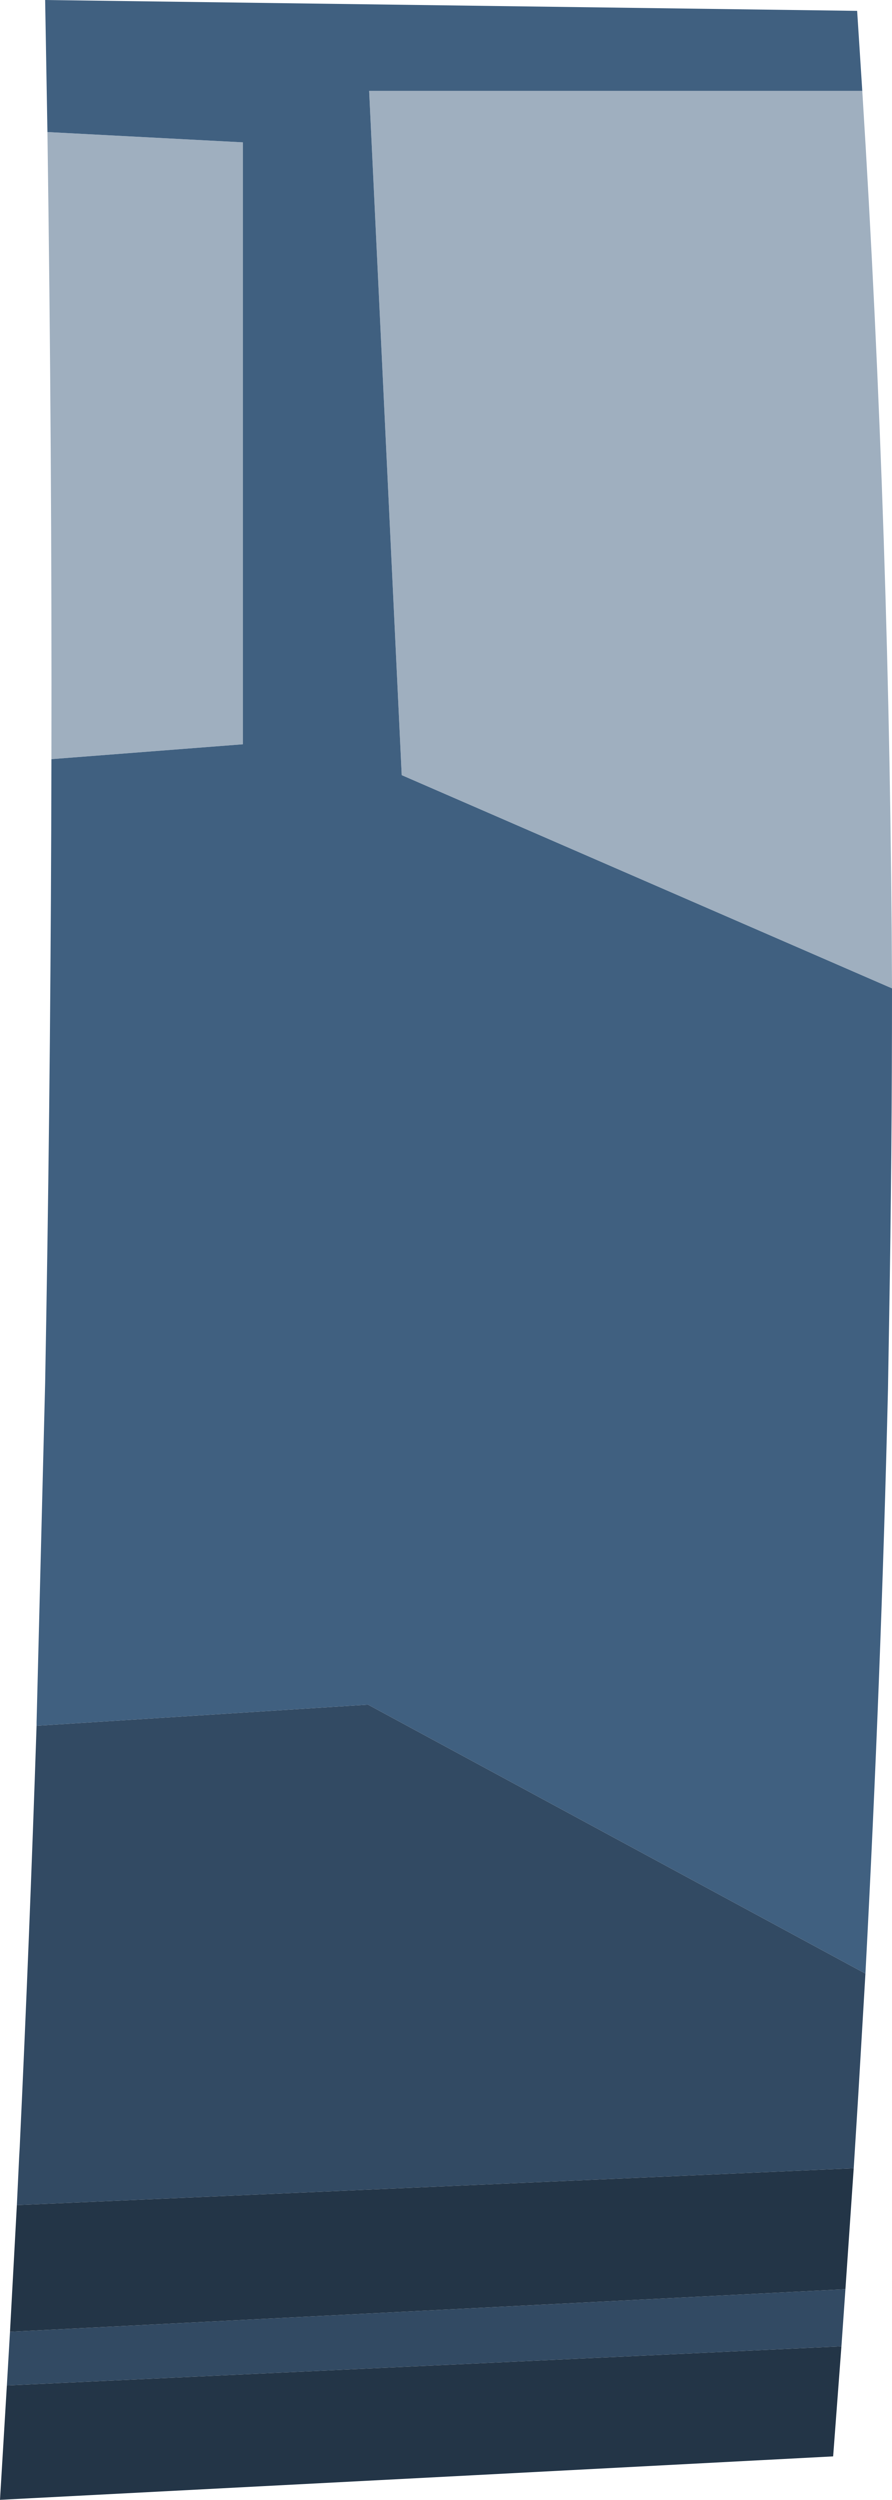 <?xml version="1.0" encoding="UTF-8" standalone="no"?>
<svg xmlns:xlink="http://www.w3.org/1999/xlink" height="437.3px" width="156.1px" xmlns="http://www.w3.org/2000/svg">
  <g transform="matrix(1.0, 0.0, 0.0, 1.0, 0.0, 0.0)">
    <path d="M8.3 23.1 L7.9 0.0 150.0 1.9 150.9 15.9 64.6 15.9 70.3 135.6 156.1 172.9 Q156.1 201.9 155.6 230.9 L155.4 242.9 Q154.2 293.4 151.45 345.25 L64.4 298.2 6.4 301.9 6.4 301.3 7.9 241.9 8.1 230.4 Q8.9 182.8 9.0 132.8 L42.5 130.2 42.5 24.9 8.3 23.1" fill="#406080" fill-rule="evenodd" stroke="none"/>
    <path d="M8.3 23.1 L42.5 24.9 42.5 130.2 9.0 132.8 Q9.1 79.3 8.3 23.1 M156.1 172.9 L70.3 135.6 64.6 15.9 150.9 15.9 Q155.8 94.3 156.1 172.9" fill="#406080" fill-opacity="0.498" fill-rule="evenodd" stroke="none"/>
    <path d="M6.4 301.9 L64.4 298.2 151.45 345.25 151.0 352.9 150.2 366.45 149.9 371.3 149.4 379.3 2.95 385.75 3.35 377.35 3.45 375.6 Q5.15 339.5 6.4 301.9 M147.95 400.45 L147.25 410.45 1.2 417.3 1.75 407.9 147.95 400.45" fill="#324a63" fill-rule="evenodd" stroke="none"/>
    <path d="M2.95 385.75 L149.4 379.3 147.95 400.45 1.75 407.9 2.95 385.75 M1.2 417.3 L147.25 410.45 145.8 429.7 82.8 433.0 0.0 437.3 1.2 417.3" fill="#233547" fill-rule="evenodd" stroke="none"/>
  </g>
</svg>
